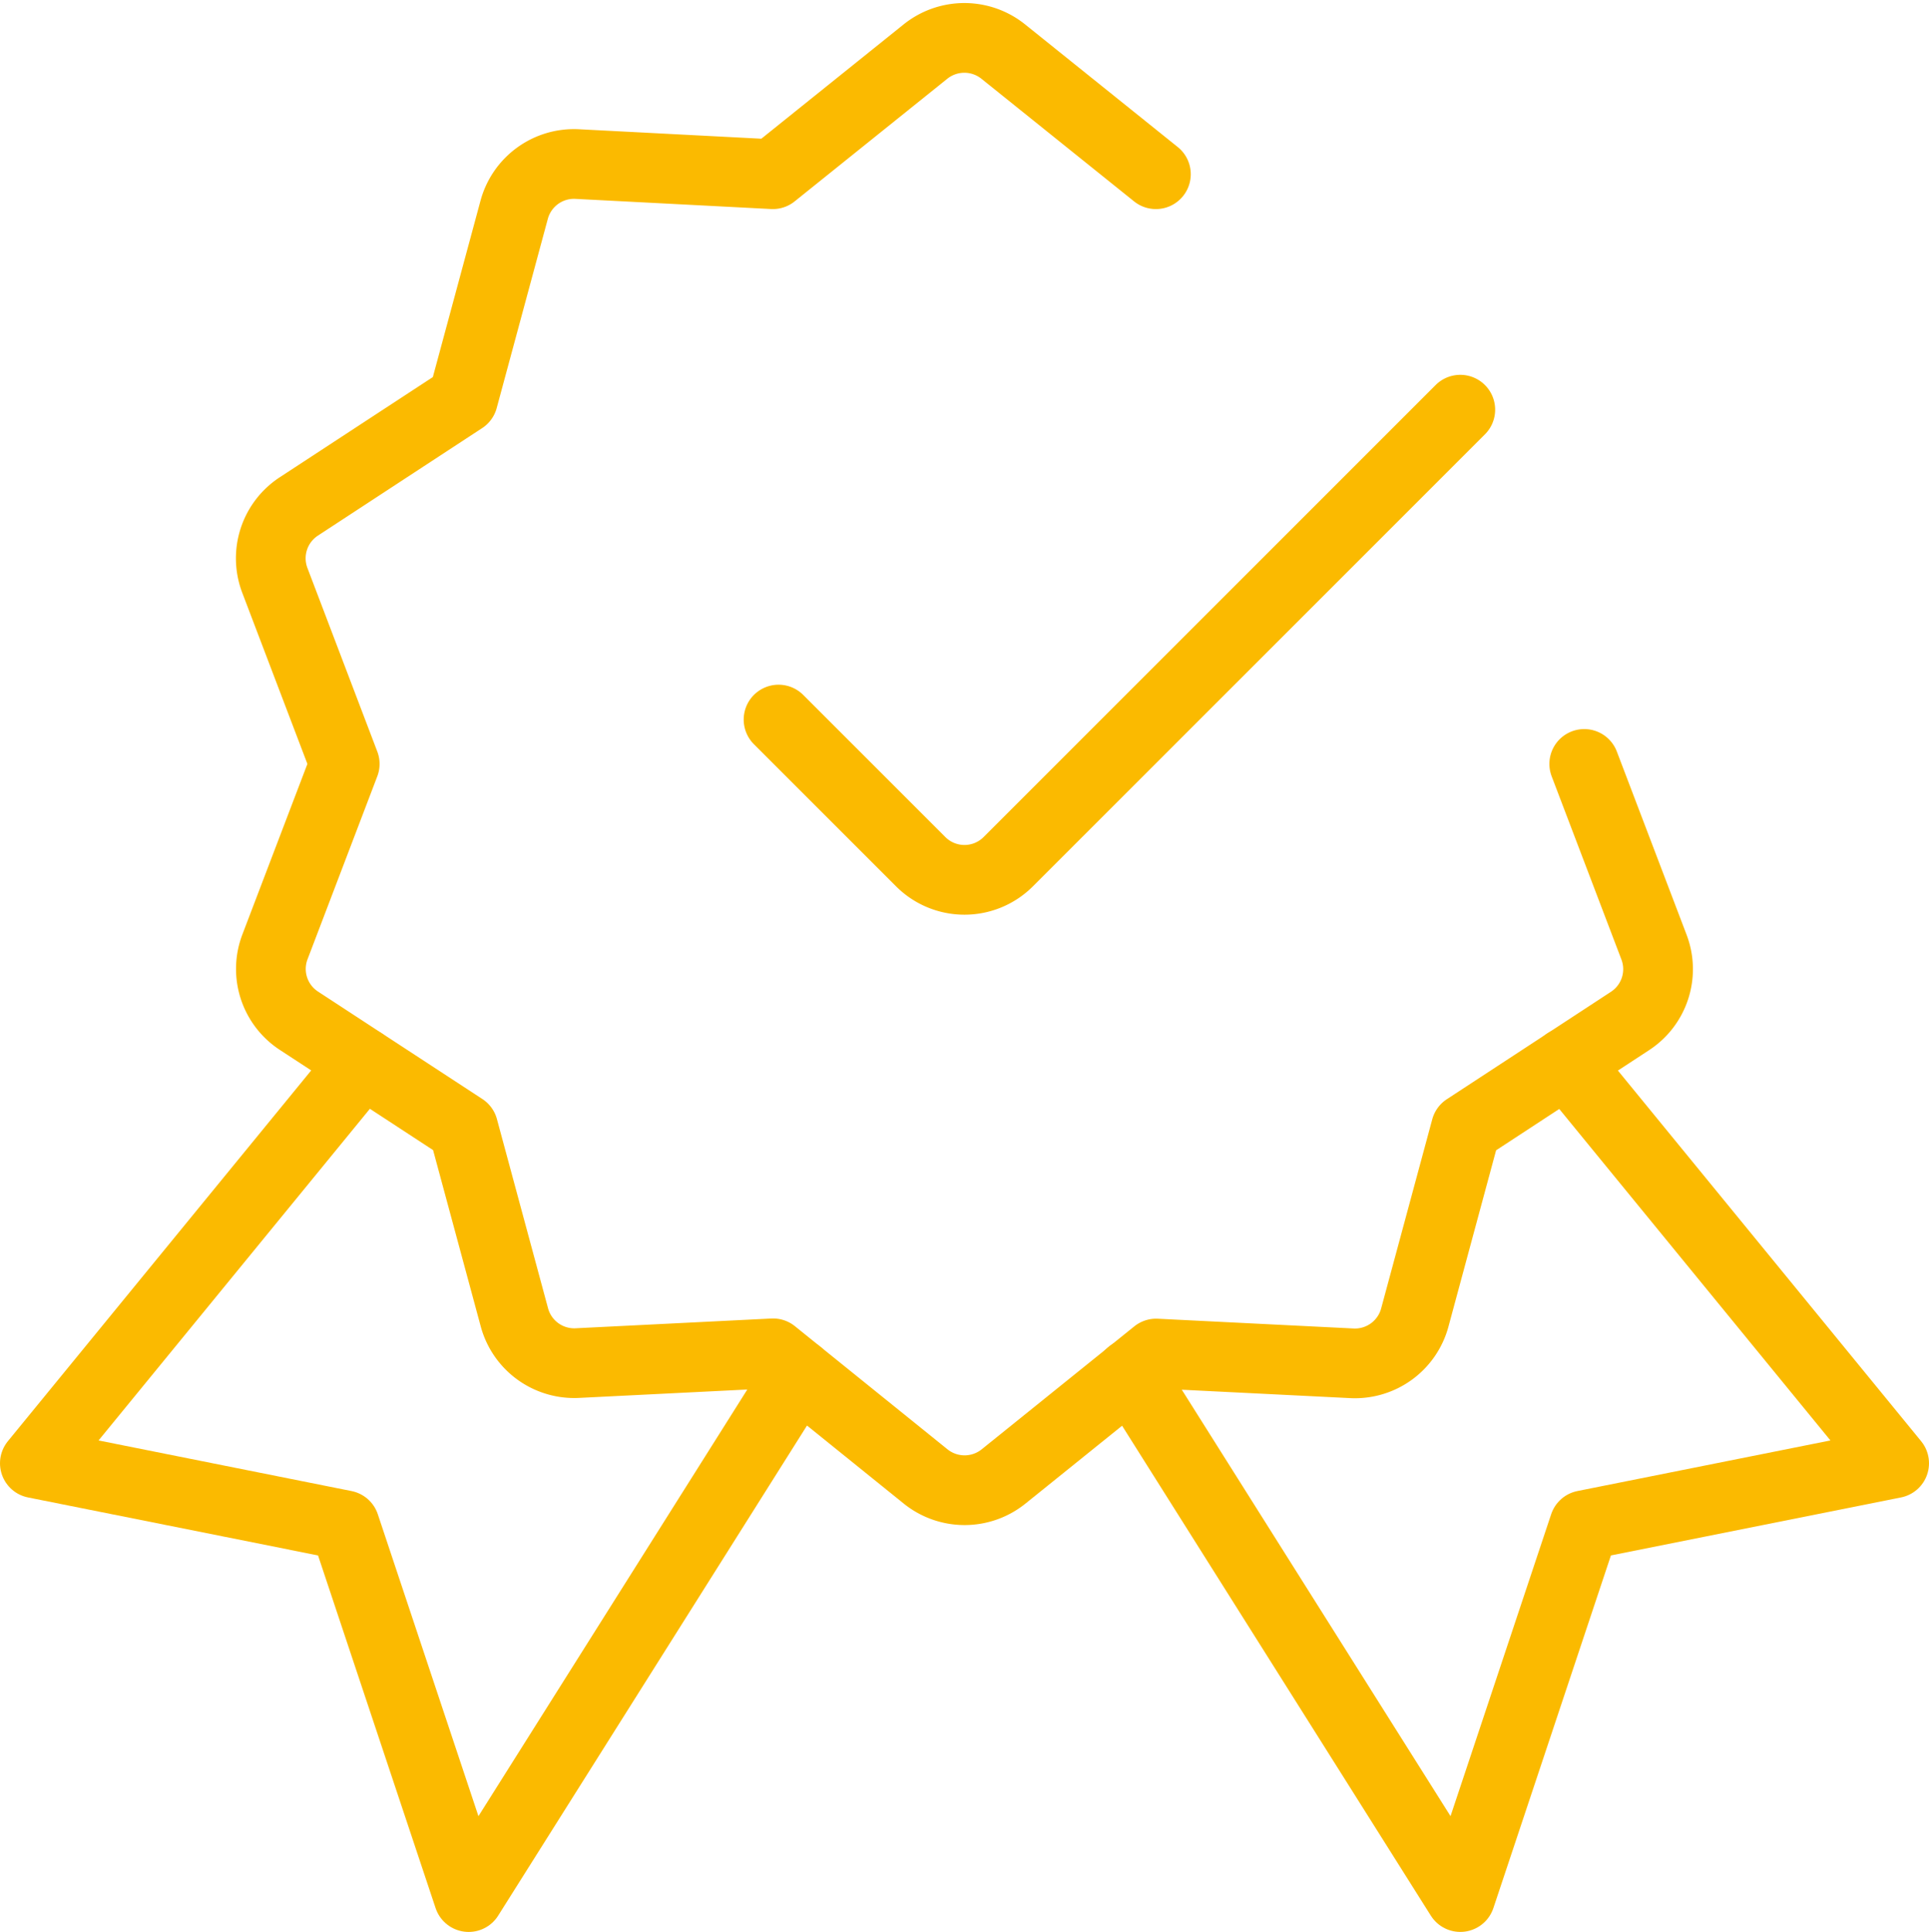 <?xml version="1.0" encoding="UTF-8"?>
<svg xmlns="http://www.w3.org/2000/svg" width="83.001" height="83.13" viewBox="0 0 83.001 83.13">
  <g id="Certified-Ribbon-1--Streamline-Streamline--3.0" transform="translate(0.781 0.911)">
    <path id="Pfad_3849" data-name="Pfad 3849" d="M38.677,5.031,19.228,24.48a2.663,2.663,0,0,1-3.769,0L9.344,18.365" transform="translate(23.375 11.687)" fill="none" stroke="#fbba00" stroke-linecap="round" stroke-linejoin="round" stroke-width="3"></path>
    <path id="Pfad_3850" data-name="Pfad 3850" d="M14.824,12.6.719,29.842l13.333,2.667,5.333,16L33.572,25.994" transform="translate(0 32.211)" fill="none" stroke="#fbba00" stroke-linecap="round" stroke-linejoin="round" stroke-width="3"></path>
    <path id="Pfad_3851" data-name="Pfad 3851" d="M32.175,12.6,46.28,29.842,32.946,32.508l-5.333,16L13.426,25.994" transform="translate(34.44 32.211)" fill="none" stroke="#fbba00" stroke-linecap="round" stroke-linejoin="round" stroke-width="3"></path>
    <path id="Pfad_3852" data-name="Pfad 3852" d="M59.971,31.961l3,7.879a2.663,2.663,0,0,1-1.031,3.182l-7.061,4.622-2.2,8.142a2.667,2.667,0,0,1-2.706,1.966l-8.423-.42-6.567,5.291a2.674,2.674,0,0,1-3.349,0l-6.567-5.3-8.423.42a2.667,2.667,0,0,1-2.706-1.966l-2.2-8.142L4.667,43.012A2.663,2.663,0,0,1,3.636,39.83l3-7.869-3-7.883a2.667,2.667,0,0,1,1.031-3.2l7.061-4.622,2.2-8.142a2.667,2.667,0,0,1,2.706-1.966l8.423.437,6.567-5.276a2.674,2.674,0,0,1,3.349,0l6.567,5.276" transform="translate(7.415 0)" fill="none" stroke="#fbba00" stroke-linecap="round" stroke-linejoin="round" stroke-width="3"></path>
  </g>
</svg>
